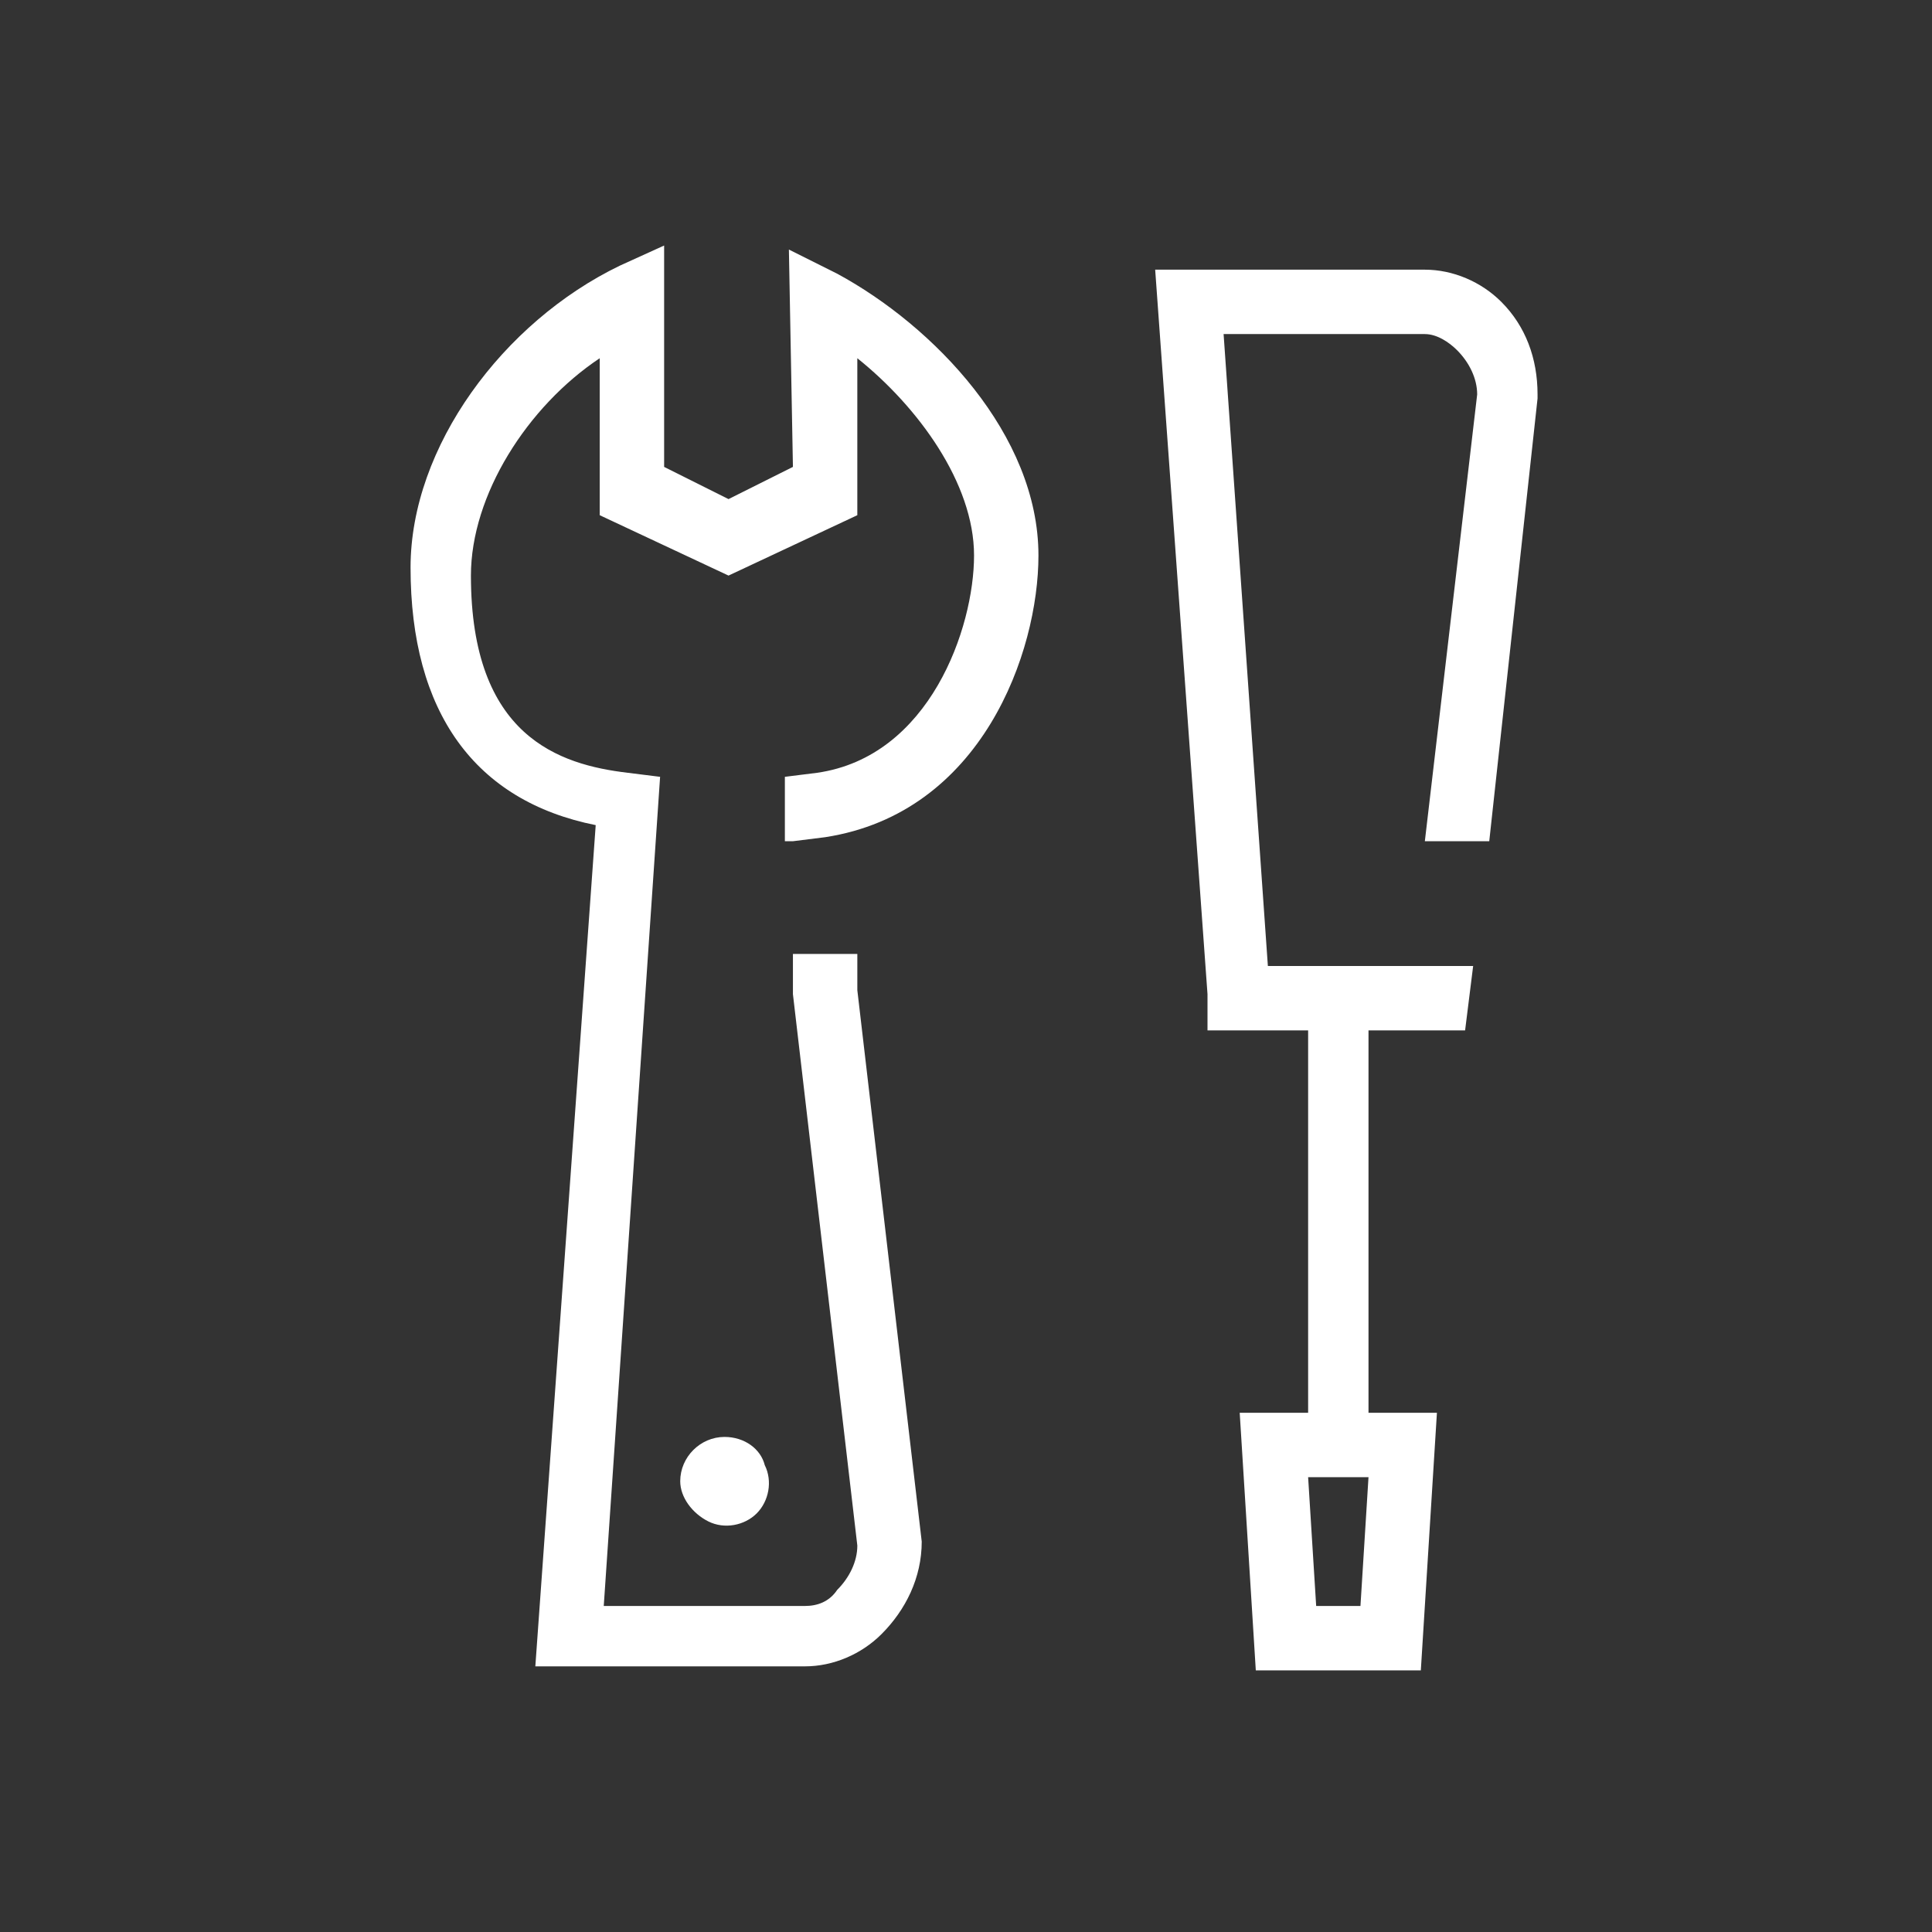 <?xml version="1.0" encoding="utf-8"?>
<!-- Generator: Adobe Illustrator 25.2.1, SVG Export Plug-In . SVG Version: 6.00 Build 0)  -->
<svg version="1.1" id="Capa_1" xmlns="http://www.w3.org/2000/svg" xmlns:xlink="http://www.w3.org/1999/xlink" x="0px" y="0px"
	 viewBox="0 0 48 48" style="enable-background:new 0 0 48 48;" xml:space="preserve">
<rect x="0" y="0" width="48" height="48" fill="#333333" stroke="none"/>
<style type="text/css">
	.st0{fill-rule:evenodd;clip-rule:evenodd;fill:#FFFFFF;}
</style>
<g>
	<g>
		<g>
			<g>
				<g>
					<g>
						<g>
							<path class="st0" d="M19.6,6.2l1.2,0.6c2.4,1.3,5,4,5,7c0,2.4-1.4,6.4-5.3,7l-0.8,0.1h-0.2v-1.6l0.8-0.1
								c2.8-0.4,3.9-3.6,3.9-5.4s-1.4-3.7-2.9-4.9v3.9l-3.2,1.5l-3.2-1.5V8.9c-1.8,1.2-3.2,3.4-3.2,5.4c0,4,2.2,4.7,3.9,4.9l0.8,0.1
								l-1.4,20.6h5c0.3,0,0.6-0.1,0.8-0.4c0.3-0.3,0.5-0.7,0.5-1.1l-1.6-13.7v-1h1.6v0.9l1.6,13.7c0,0.9-0.4,1.7-1,2.3
								c-0.5,0.5-1.2,0.8-1.9,0.8h-6.7l1.5-20.9c-3-0.6-4.6-2.8-4.6-6.4c0-3,2.3-6.1,5.2-7.5l1.1-0.5v5.5l1.6,0.8l1.6-0.8L19.6,6.2
								L19.6,6.2z M35.4,6.7c0.7,0,1.4,0.3,1.9,0.8c0.6,0.6,0.9,1.4,0.9,2.3v0.1l-1.2,11h-1.6l1.3-11.1c0-0.4-0.2-0.8-0.5-1.1
								c-0.2-0.2-0.5-0.4-0.8-0.4h-5L31.5,24h5.1l-0.2,1.6h-2.4v9.5h1.7l-0.4,6.4h-4.1l-0.4-6.4h1.7v-9.5h-2.5v-0.9L28.7,6.7H35.4z
								 M34,36.7h-1.5l0.2,3.2h1.1L34,36.7L34,36.7z M18,35.7c0.5,0,0.9,0.3,1,0.7c0.2,0.4,0.1,0.9-0.2,1.2
								c-0.3,0.3-0.8,0.4-1.2,0.2c-0.4-0.2-0.7-0.6-0.7-1C16.9,36.2,17.4,35.7,18,35.7z"/>
						</g>
					</g>
				</g>
			</g>
		</g>
	</g>
</g>
</svg>
